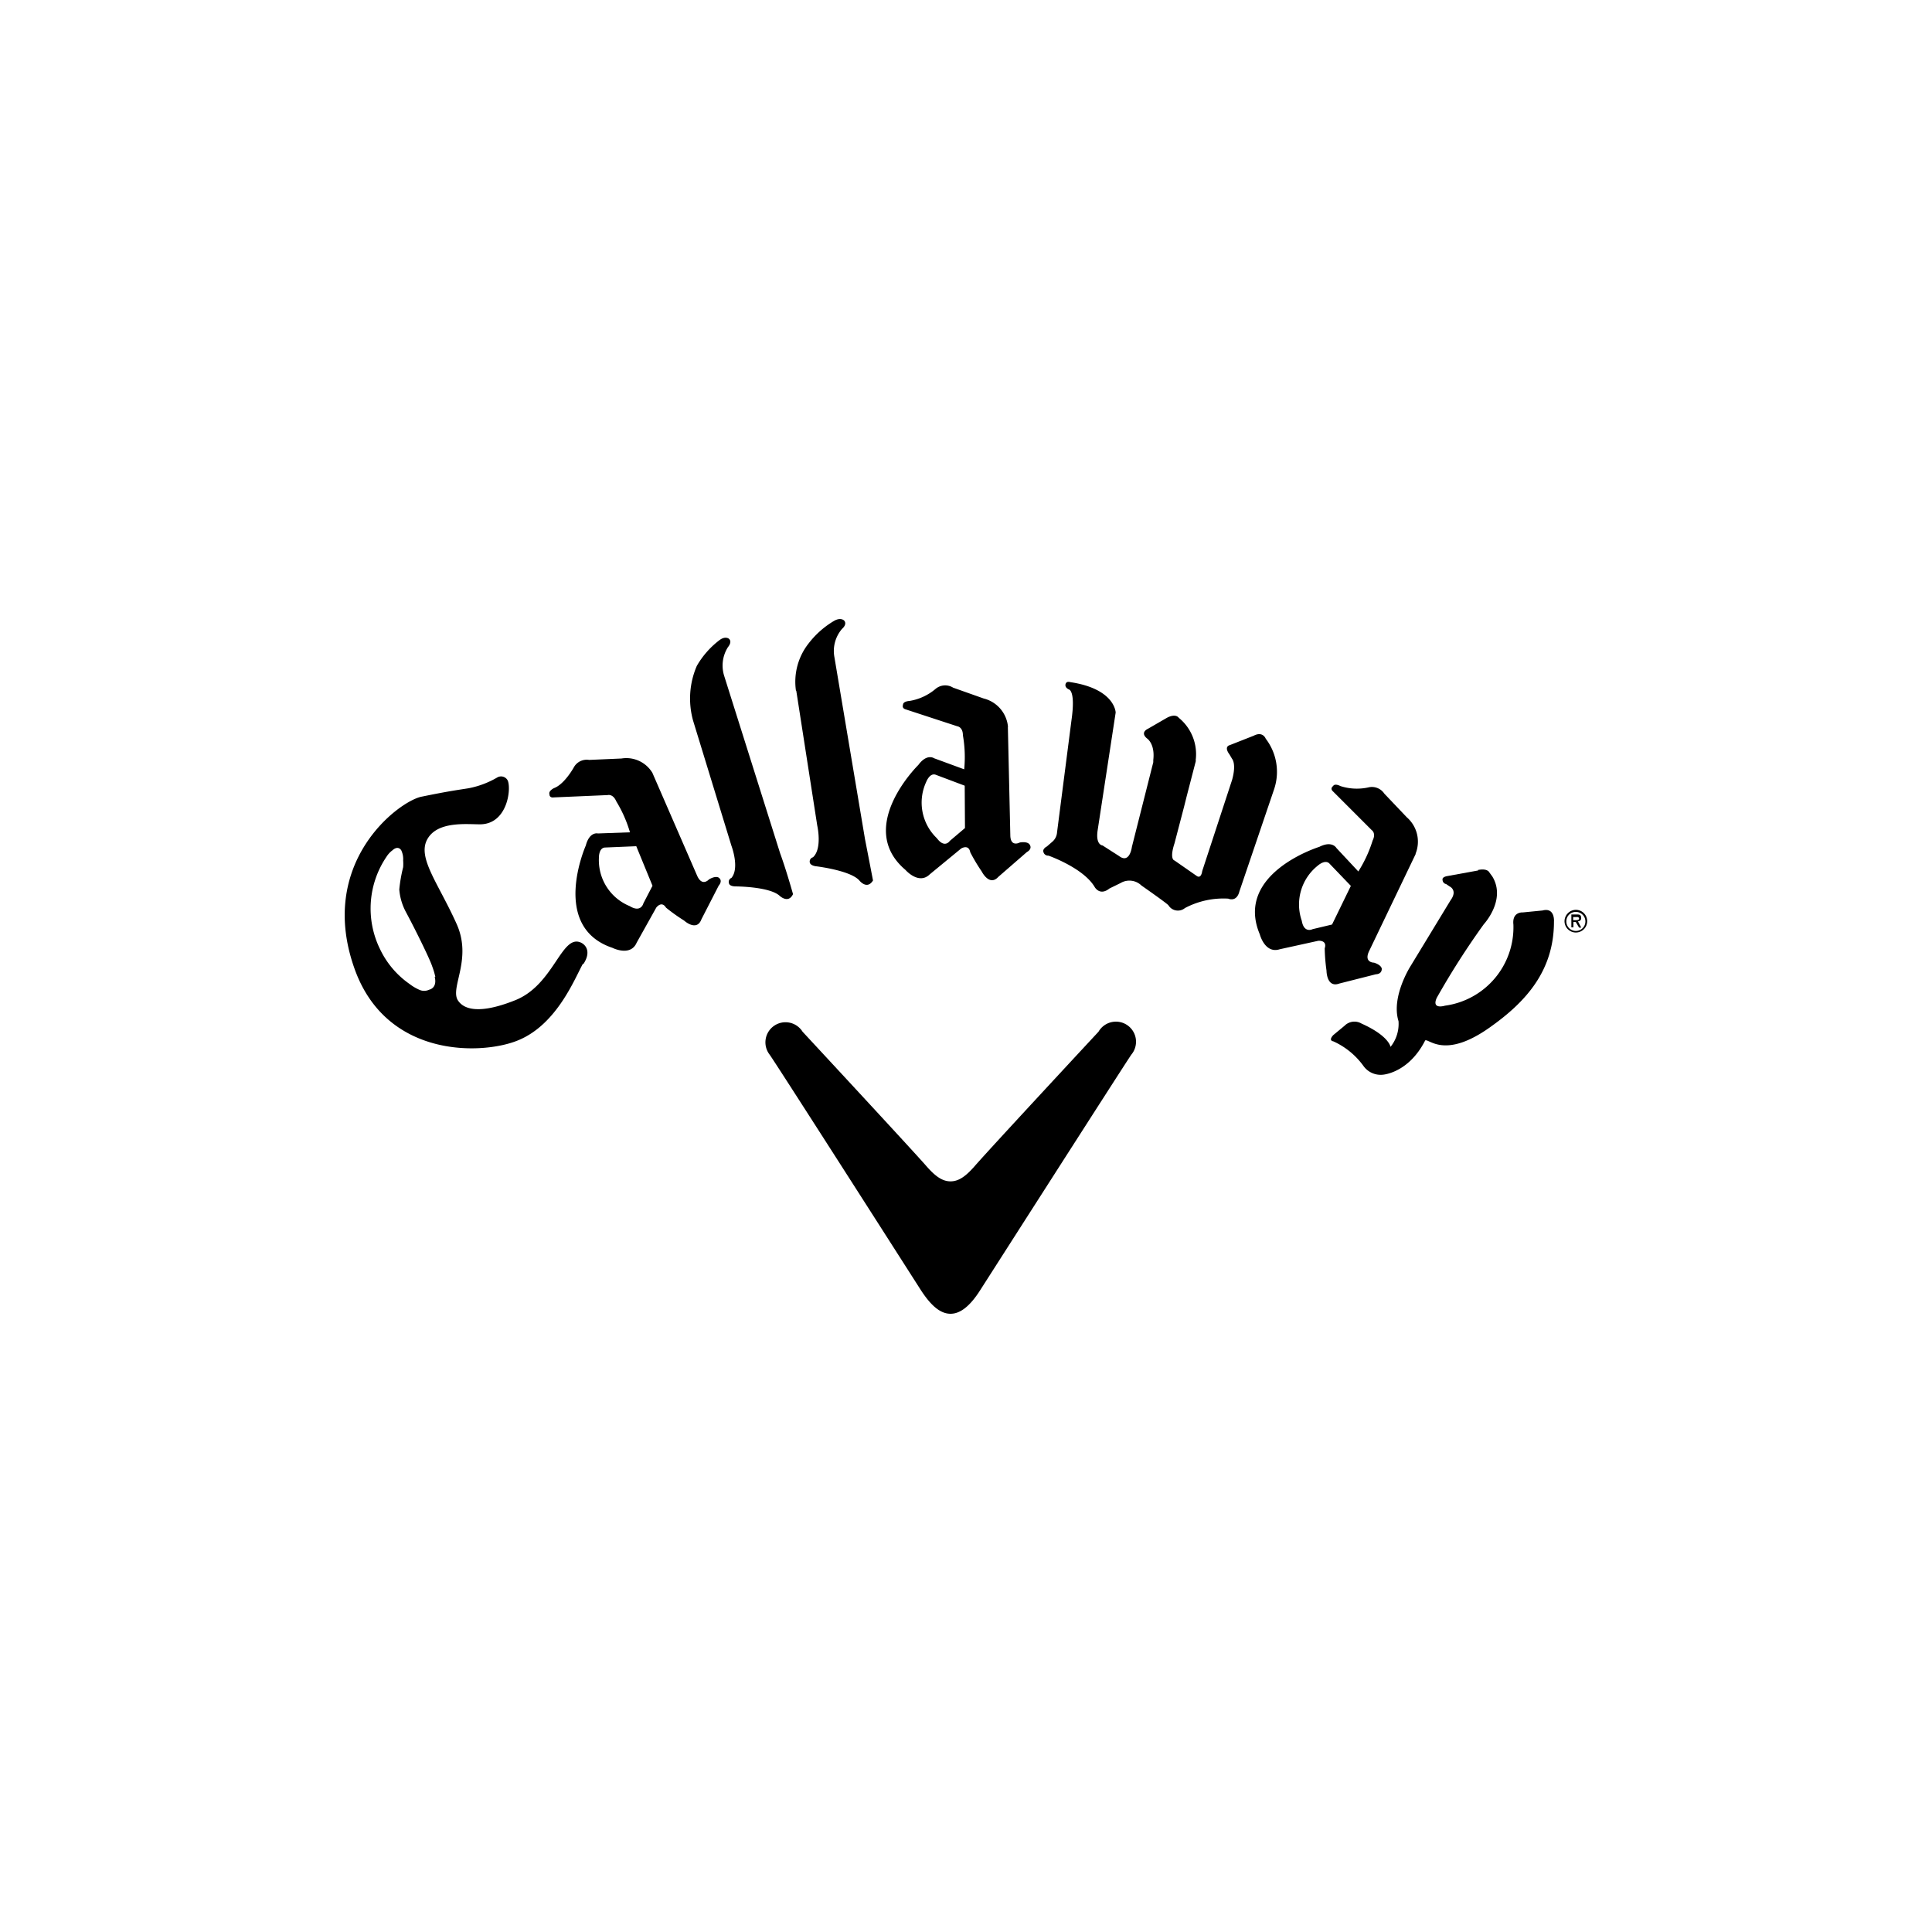 <svg id="レイヤー_1" data-name="レイヤー 1" xmlns="http://www.w3.org/2000/svg" viewBox="0 0 150 150"><title>callaway</title><path d="M50.65,60l3.48,8c.39.87.91.28.91.28.54-.32.76-.14.76-.14.35.25,0,.62,0,.62l-1.34,2.61c-.37,1-1.35.1-1.35.1a14,14,0,0,1-1.4-1c-.35-.57-.76,0-.76,0l-1.52,2.72c-.48,1.11-1.88.4-1.88.4-4.87-1.63-2.07-7.94-2.07-7.94.29-1.11.94-.94.94-.94l2.49-.09a10,10,0,0,0-1.06-2.4c-.26-.61-.67-.49-.67-.49L43,61.91c-.37.05-.34-.25-.34-.25-.09-.26.35-.47.35-.47.82-.3,1.54-1.61,1.54-1.61A1.14,1.14,0,0,1,45.74,59l2.51-.11A2.36,2.36,0,0,1,50.65,60M47,65.8c-.52,0-.5.79-.5.79a3.85,3.85,0,0,0,2.39,3.76c.88.54,1.06-.21,1.06-.21l.71-1.37L49.4,65.7Z"/><path d="M114.78,67.58l-2.42.44s-.42.06-.36.3a.34.34,0,0,0,.28.32l.28.19s.63.29.06,1.07L109.52,75s-1.53,2.38-.94,4.28a2.85,2.85,0,0,1-.62,2s-.11-.85-2.25-1.81a1.08,1.08,0,0,0-1.32.17l-.87.72s-.42.41,0,.49a5.85,5.85,0,0,1,2.33,1.9,1.64,1.64,0,0,0,1.51.69s2-.12,3.29-2.66c.28-.17,1.5,1.48,5-1,2.84-2,5-4.42,5-8.23,0,0,.09-1.12-.89-.86l-1.53.15s-.84-.07-.73.94a6.14,6.14,0,0,1-5.31,6.3s-1.07.34-.64-.61a61.13,61.13,0,0,1,3.65-5.71s1.76-1.89.67-3.7l-.24-.33s-.14-.34-.9-.18"/><path d="M78.25,56.43l.19,8.39c0,1,.74.59.74.59.63-.1.76.16.76.16.24.36-.21.58-.21.58l-2.22,1.93c-.7.77-1.29-.42-1.29-.42a14.07,14.07,0,0,1-.89-1.49c-.12-.66-.71-.29-.71-.29l-2.43,2c-.86.85-1.89-.34-1.89-.34-3.92-3.32,1-8.15,1-8.15.67-.91,1.22-.52,1.22-.52l2.34.86a9.82,9.82,0,0,0-.1-2.64c0-.65-.43-.7-.43-.7l-4-1.31c-.34-.09-.22-.36-.22-.36,0-.28.51-.3.51-.3a4.16,4.16,0,0,0,2-.92A1.16,1.16,0,0,1,74,53.39l2.37.84a2.5,2.5,0,0,1,1.89,2.2m-5.59,3.73c-.48-.2-.76.55-.76.55a3.82,3.82,0,0,0,.83,4.37c.61.82,1,.21,1,.21l1.18-1L74.9,61Z"/><path d="M121.47,71.56a.89.89,0,0,1,.85-.92.88.88,0,1,1-.85.92m.14,0a.74.74,0,1,0,.72-.76A.73.73,0,0,0,121.61,71.55Zm1.16.46h-.17l-.26-.44h-.18V72H122l0-1,.42,0c.18,0,.33,0,.34.25a.24.24,0,0,1-.25.28Zm-.63-.82v.24h.15c.13,0,.32,0,.31-.12s-.11-.13-.22-.12Z"/><path d="M92.85,59.06l-.72,2.78-.2.8-.74,2.83c-.42,1.28,0,1.34,0,1.34L92.9,68c.37.27.44-.37.44-.37l2.32-7.08c.35-1.26,0-1.63,0-1.63l-.2-.34c-.46-.62,0-.72,0-.72l1.88-.74c.71-.37.93.23.93.23a4.23,4.23,0,0,1,.65,3.93l-2.69,7.92c-.22.88-.87.57-.87.57A6.4,6.4,0,0,0,92,70.5a.86.86,0,0,1-1.28-.21c-.12-.16-2.1-1.54-2.1-1.54A1.34,1.34,0,0,0,87,68.56l-.86.42c-.77.62-1.16-.13-1.16-.13-.89-1.48-3.58-2.42-3.58-2.42a.37.37,0,0,1-.39-.29c-.08-.25.27-.42.27-.42l.39-.34a1.06,1.06,0,0,0,.4-.77l1.12-8.7c.33-2.31-.2-2.38-.2-2.38-.4-.19-.24-.47-.24-.47.09-.19.34-.1.34-.1,3.49.52,3.53,2.36,3.53,2.36l-1.4,9.15c-.17,1.15.38,1.17.38,1.17l1.28.82c.84.64,1-.71,1-.71l1.66-6.57,0-.17c.15-1.28-.49-1.68-.49-1.68-.57-.48.08-.75.08-.75l1.47-.85c.7-.37.92,0,.92,0a3.64,3.64,0,0,1,1.31,3.31"/><path d="M53.79,55.88l3,9.79s.65,1.71,0,2.49a.33.33,0,0,0-.19.42s0,.22.48.24c0,0,2.63,0,3.44.72,0,0,.68.66,1.05-.12,0,0-.52-1.86-1-3.17L56.23,52.49a2.67,2.67,0,0,1,.29-2.25s.36-.4.07-.65c0,0-.28-.23-.73.11a6.73,6.73,0,0,0-1.76,2,6.39,6.39,0,0,0-.31,4.17"/><path d="M61.82,53.61l1.63,10.48s.41,1.79-.33,2.47a.34.34,0,0,0-.25.39s0,.22.43.3c0,0,2.71.31,3.42,1.11,0,0,.59.76,1.06,0,0,0-.35-1.83-.62-3.2L64.78,51a2.63,2.63,0,0,1,.6-2.18s.42-.34.16-.64c0,0-.24-.26-.74,0a6.92,6.92,0,0,0-2,1.75,4.81,4.81,0,0,0-1,3.71"/><path d="M45.3,74.84c.65-1,.13-1.55-.28-1.69-1.45-.51-2.05,3.31-5,4.5-3.29,1.32-4.19.46-4.48,0-.6-1,1.14-3.18-.09-5.92-1.42-3.16-3.06-5.13-2.28-6.56S36.2,64,37.26,64c2.13,0,2.45-2.74,2.16-3.4a.58.58,0,0,0-.81-.24,7,7,0,0,1-2.23.84c-.94.15-1.53.22-3.63.65C31,62.17,24.5,67,27.58,75.36c2.55,6.87,10,6.53,12.67,5.4,3-1.24,4.38-4.81,5-5.92m-11.5,1c.22.89-.43,1-.43,1a.9.9,0,0,1-.78,0,3.69,3.69,0,0,1-.75-.45,6.91,6.91,0,0,1-2.29-2.71,7.16,7.16,0,0,1,.52-7.18,1.83,1.83,0,0,1,.46-.49s.39-.4.67,0a1.6,1.6,0,0,1,.15.8,3.31,3.31,0,0,1,0,.52A11.74,11.74,0,0,0,31,69.06a4.45,4.45,0,0,0,.51,1.74c.6,1.11,1.84,3.59,2.05,4.24A5.55,5.55,0,0,1,33.8,75.85Z"/><path d="M109.91,66.31l-3.63,7.57c-.39.87.4.86.4.86.61.2.6.48.6.48,0,.43-.45.42-.45.42l-2.84.72c-1,.37-1-1-1-1a14.3,14.3,0,0,1-.14-1.73c.21-.65-.49-.59-.49-.59l-3,.66c-1.16.37-1.55-1.16-1.55-1.16-2-4.74,4.62-6.79,4.62-6.79,1-.51,1.33.09,1.33.09l1.7,1.82a10,10,0,0,0,1.11-2.4c.29-.58-.07-.81-.07-.81l-3-3c-.27-.24,0-.42,0-.42.14-.24.57,0,.57,0a4.16,4.16,0,0,0,2.23.09,1.16,1.16,0,0,1,1.18.5l1.74,1.83a2.51,2.51,0,0,1,.69,2.82m-6.68.79c-.34-.38-.92.15-.92.15a3.85,3.85,0,0,0-1.24,4.28c.17,1,.84.65.84.65l1.51-.36,1.46-3Z"/><path d="M73.8,102c.77,0,1.53-.61,2.32-1.86,0,0,11-17.2,11.71-18.25a1.56,1.56,0,1,0-2.54-1.79s-8.53,9.18-9.6,10.42c-.69.79-1.24,1.2-1.89,1.2s-1.2-.41-1.89-1.2c-1.08-1.24-9.6-10.42-9.6-10.42a1.56,1.56,0,1,0-2.55,1.79c.7,1,11.72,18.25,11.72,18.25C72.27,101.36,73,102,73.8,102"/></svg>